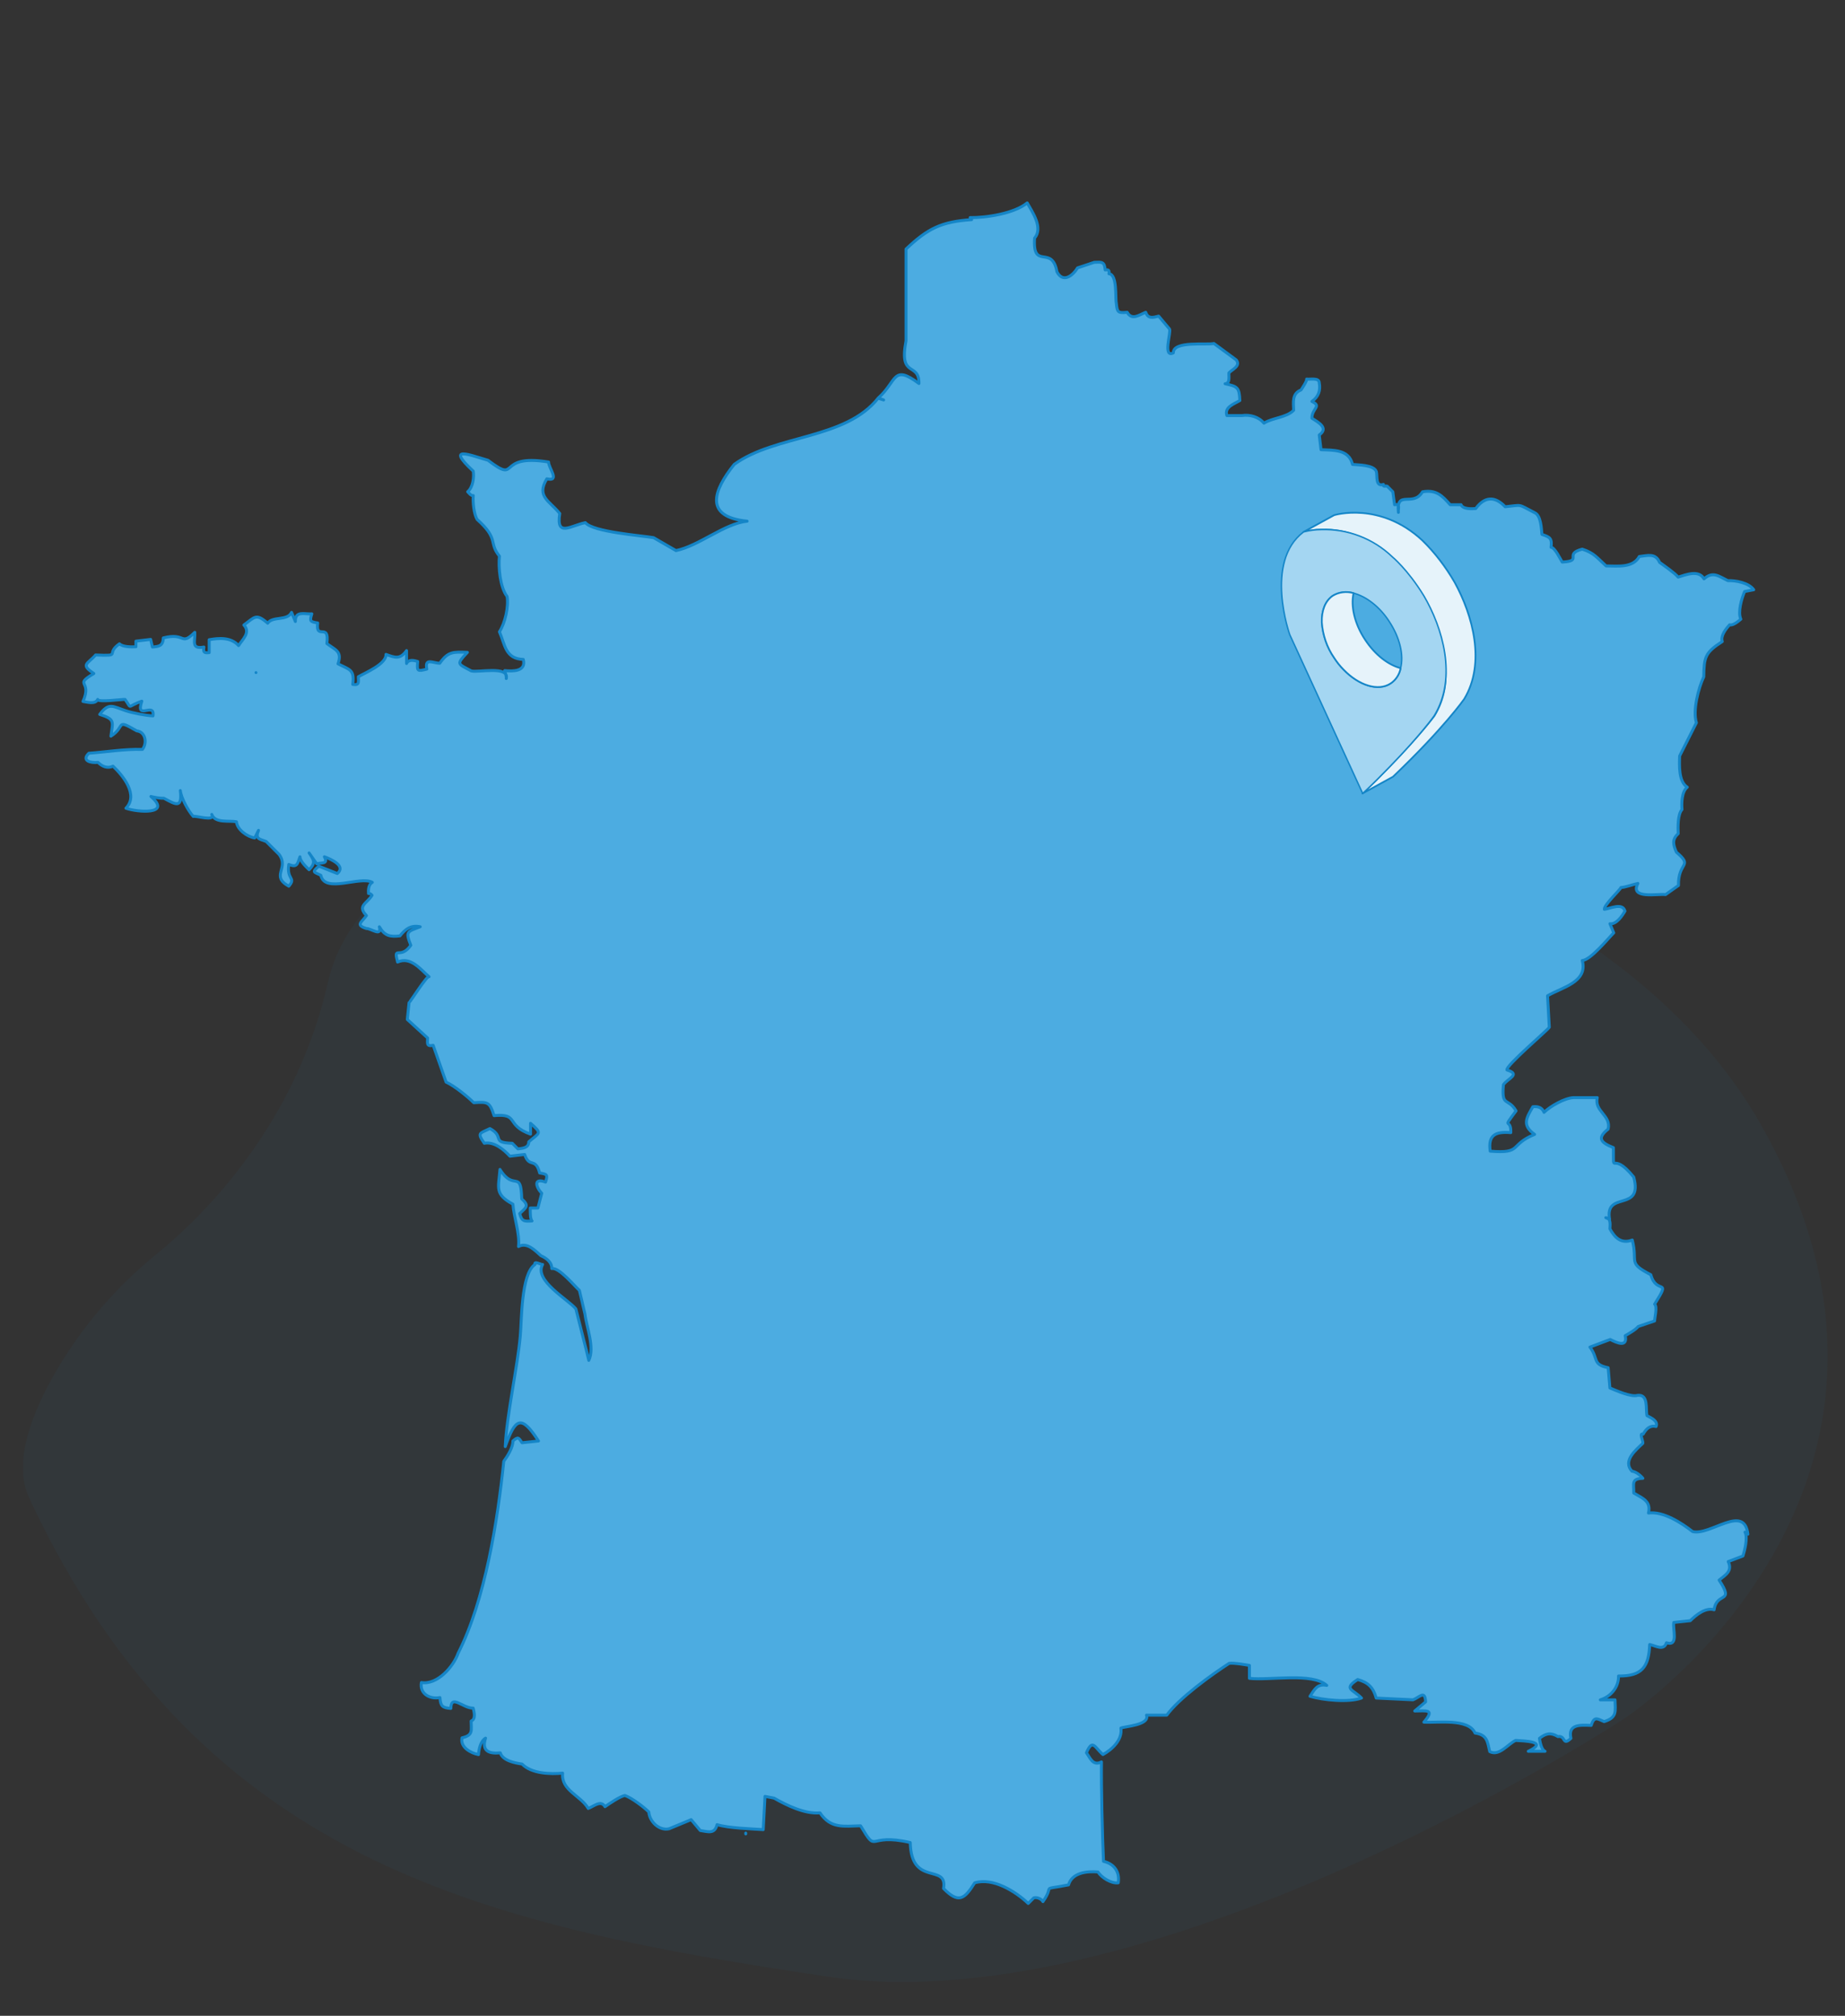 <?xml version="1.0" encoding="UTF-8"?> <svg xmlns="http://www.w3.org/2000/svg" xmlns:xlink="http://www.w3.org/1999/xlink" id="Calque_2" data-name="Calque 2" viewBox="0 0 639.3 698.3"><rect x="0" y="0" width="639.3" height="698.3" fill="#333333" stroke="none"/><defs><style> .cls-1 { stroke-width: .5px; } .cls-1, .cls-2, .cls-3, .cls-4 { fill: none; } .cls-1, .cls-5, .cls-3, .cls-4 { stroke: #1485c7; stroke-linecap: round; stroke-linejoin: round; } .cls-6, .cls-5 { fill: #4cace1; } .cls-7 { fill: #a4d6f2; } .cls-8 { fill: #1485c7; } .cls-9 { fill: #e6f3fa; } .cls-5 { stroke-width: 1.02px; } .cls-3 { stroke-width: .6px; } .cls-10 { clip-path: url(#clippath); } .cls-11 { opacity: .05; } </style><clipPath id="clippath"><rect class="cls-2" x="8" y="248.5" width="625.4" height="438" transform="translate(-.57 .39) rotate(-.07)"></rect></clipPath></defs><g id="Calque_1-2" data-name="Calque 1"><g><g id="Groupe_482" data-name="Groupe 482" class="cls-11"><g id="Groupe_481" data-name="Groupe 481"><g class="cls-10"><g id="Groupe_480" data-name="Groupe 480"><path id="Tracé_1598" data-name="Tracé 1598" class="cls-8" d="M10.1,518.9c-5.8-12.4,1-29.7,9.8-44.7,9-15.2,20.7-28.7,34.4-39.8,16.9-13.8,48.3-45.2,59.4-94.4,15.5-68.8,173.3-91.4,173.3-91.4,0,0,249.7,13.1,322.7,140.2,72.9,127.1-46.5,206.3-46.5,206.3,0,0-162.4,106.8-276.7,89.6s-216.6-37.4-276.4-165.8"></path></g></g></g></g><polygon class="cls-6" points="307.9 149.5 306.1 148.9 306.2 148.8 307.9 149.5"></polygon><path class="cls-6" d="M601.4,534.4c0-.2-.1-.5-.2-.8.1.3.2.6.2.8Z"></path><path class="cls-5" d="M605.65,531.48c-1.22-10.7-13.05.61-19.16-.92-3.77-2.96-10.19-7.13-15.29-6.42,1.02-4.18-2.24-5.2-5.1-6.93.1-3.16-1.02-4.99,3.16-5.1-.82-1.02-2.45-2.34-3.77-2.45-3.36-3.57,1.32-7.34,3.77-9.68.2-.61-1.43-3.77.1-3.16,1.02-1.83,2.34-3.16,4.48-2.65.82-2.04-1.94-3.06-3.16-3.77-.51-2.34.61-7.44-3.26-7.03-2.24.71-7.54-1.73-9.58-2.55l-.61-7.03c-5.61-1.12-3.26-3.16-6.32-7.13l7.03-2.65c2.34,1.22,6.12,2.85,5.2-1.32,1.12-.61,3.77-2.14,4.48-3.16l5.71-1.94c0-1.02,1.02-4.99,0-5.81,6.01-9.48.71-2.96-1.32-10.19-8.26-4.28-4.38-4.18-6.42-12.03-3.77,1.43-6.01-.71-7.75-3.87,0-1.12.51-3.67-1.43-3.87l1.32.61c-1.83-10.19,11.72-2.24,8.36-14.68-7.95-9.78-6.93.41-7.03-10.19-4.08-1.63-6.01-3.16-1.83-6.42,1.12-4.79-4.89-6.12-3.77-10.91h-8.26c-3.16.2-7.95,2.96-10.19,5.1-.71-1.73-2.14-2.14-3.87-1.94-2.24,3.87-3.87,6.42.61,9.58-8.97,3.67-4.08,6.73-15.39,5.81-.82-5.71,1.94-6.83,7.13-6.42.2-5.5-3.36-.51,1.83-7.54-2.85-4.79-5.1-1.12-4.38-9.07,1.43-2.14,6.22-3.57,1.22-5.1-.61-1.32,14.06-13.76,14.68-14.78l-.61-10.91c4.99-2.96,14.06-4.69,12.03-12.23,2.85-.1,9.07-7.75,10.91-9.58l-1.32-3.16c2.24.31,4.28-2.75,5.2-4.38-.82-3.06-5.2-.82-7.13-.61-.2-1.53,5.71-6.93,5.71-7.54,1.63-.1,4.38-1.12,5.91-1.43-2.96,5.61,7.03,3.47,9.58,3.87l4.48-3.16c-.2-8.26,5.3-6.42-.71-11.52-1.12-2.55-1.63-4.38.61-6.42-.1-2.14-.2-6.73,1.32-8.36-.2-2.24-.1-6.22,1.83-7.75-3.06-1.94-2.75-7.64-2.65-10.8l5.81-11.52c-1.32-4.28.71-12.03,2.55-15.9.1-6.83.41-8.36,6.42-12.23-.71-1.94,1.32-4.48,2.55-5.81,1.12.41,3.16-1.32,3.87-1.94-1.12-2.45.31-7.24,1.32-9.58l3.16-.61c-1.73-2.45-6.32-3.26-8.97-3.16-3.16-1.53-5.2-3.36-8.26-.61-1.83-3.26-6.22-1.43-8.97-.61-1.02-1.32-4.99-4.08-6.42-5.1-1.43-3.36-4.18-2.34-7.03-2.04-2.24,4.08-7.64,3.26-11.52,3.26-3.06-2.75-4.08-4.48-8.26-5.81-6.62,1.73.51,4.08-6.93,4.48-.61-.92-2.55-5.1-3.87-5.1.41-3.16-.41-3.57-3.16-4.48-.2-1.94-.31-6.62-2.55-7.54-6.12-3.16-3.97-2.65-10.19-2.04-3.57-3.77-7.13-3.57-10.19.61-1.22.1-4.48.31-5.1-1.32h-3.77c-2.75-3.16-4.89-5.3-9.58-4.48-3.26,5.5-9.17-.92-8.36,7.13-.2-1.22.82-3.06-1.32-2.65l-.61-4.48-1.94-1.94c-.61-.2-1.53.41-1.32-.61-2.85.92-2.04-2.96-2.45-4.48-.92-2.34-6.32-2.24-8.26-2.45-1.22-5.3-6.73-4.89-10.91-5.1l-.61-5.1c3.47-2.45-.51-4.48-2.55-5.81,0-3.47,3.57-4.08,0-5.81,2.24-1.53,3.06-3.77,2.55-6.42,0-1.94-3.26-1.12-4.38-1.32.31.41-1.73,3.47-1.94,3.77-3.16,1.22-2.65,4.28-2.55,7.03-2.45,2.55-7.54,2.65-10.29,4.48-1.83-2.24-4.89-3.06-7.64-2.65h-5.2c-1.02-2.96,2.65-4.08,4.48-5.2-.2-4.48-.71-4.89-5.1-5.81,1.83-.1,1.22-2.65,1.32-3.77,1.12-1.22,4.18-2.34,2.55-4.48l-7.75-5.71c-2.45.61-14.17-1.02-14.06,3.26-3.77,1.83-.71-7.13-1.32-8.26l-3.77-4.48c-1.94.51-3.67,1.02-4.48-1.32-2.14.82-4.79,2.96-6.42,0-3.26.31-3.47,0-3.77-3.16-.41-1.73.41-9.99-2.55-10.19.2-1.12-.1-1.53-1.32-1.32-.2-2.96-1.22-2.75-3.77-2.65l-5.81,1.94c-1.73,2.85-5.1,5.3-7.13,1.32-1.73-9.58-8.46-.31-7.75-11.62,3.06-3.57-.71-8.97-2.55-12.23-4.38,3.67-14.27,5.2-19.77,5.1l.51.71c-10.5.71-15.19,3.06-22.73,10.19v31.8c-2.55,13.25,4.59,7.13,4.48,14.78-9.17-6.83-7.54-.82-14.06,4.99l1.83.71-1.94-.61.1-.1c-11.31,14.47-35.57,12.64-49.94,23.03-7.24,9.07-10.6,18.14,4.48,19.67-7.85.82-16.71,8.56-24.66,10.19l-7.75-4.48c-3.97-.71-21-1.94-23.65-5.2-5.1,1.02-10.19,5.2-8.87-3.16-3.47-4.38-8.26-5.81-4.48-12.03,4.79,1.12.51-3.87.61-5.81-18.65-3.06-9.68,7.95-21-.61-5.81-1.63-15.08-5.5-5.1,3.77.31,2.14-.1,5.61-1.94,7.13.41.41,1.22,1.53,1.94,1.32-.2,2.24.2,6.32,1.32,8.26,7.75,6.93,3.87,7.95,7.75,12.74-.41,3.77.2,10.8,2.65,13.96.61,3.47-.71,9.27-2.65,12.23,1.94,4.48,2.04,9.38,8.26,9.58,1.12,4.18-3.57,4.18-6.42,3.87,0,0,.82,2.85.51,2.75,1.12-4.59-10.09-1.94-12.13-2.65-4.69-2.55-5.3-2.14-1.32-6.42-4.89-.2-6.73-.31-9.58,3.77-2.34,0-5.3-2.04-4.48,2.04-3.26.82-3.47.82-3.16-2.65-1.32-.41-3.16-.82-3.87.71v-4.48c-2.24,3.16-3.97,2.45-7.13,1.32.2,3.36-7.34,6.42-9.58,7.75,0,1.73.51,3.06-1.94,2.65.71-5.2-1.12-5.1-5.1-7.13,1.53-4.38-.92-4.79-3.87-7.03,1.02-7.54-3.97-.92-3.16-7.13-2.65-.41-2.85-.61-2.04-3.16-2.45.2-5.81-1.22-5.71,2.65l-1.32-3.16c-1.43,3.06-6.62,1.22-8.26,3.77-4.08-3.57-4.48-2.14-8.26.61,2.45,2.65-.51,4.99-1.83,7.13-2.65-2.96-6.73-2.65-10.19-2.04v4.48c-1.73.2-2.14-.1-1.83-1.94-4.59.82-2.96-2.04-3.16-5.1-5.1,4.99-2.96-.1-10.91,1.94-.1,2.75-1.43,2.96-3.77,3.16l-.61-2.65-5.1.61v1.94c-1.53.1-4.59.1-5.71-1.02-5.1,3.57,1.12,4.28-8.26,3.87-2.75,3.16-5.4,3.26-.61,6.42-7.24,4.38-.41,2.14-3.77,9.68,1.43.2,4.28,1.12,5.1-.71-.1,1.12,8.97-.1,9.48,0,2.55,3.57.31,2.55,5.81.61-2.34,7.03,4.59,0,3.87,5.1-2.45-.1-7.24-1.02-9.58-1.83-4.28-1.43-5.71-2.96-8.87,1.32,5.5,1.73,4.48,2.55,3.87,7.54,5.3-3.36,1.32-6.22,8.97-1.83,3.06.31,3.67,4.28,1.94,6.42-6.12-.2-12.74.92-18.55,1.32-2.75,2.65.82,3.47,3.16,3.16,1.43,1.43,3.26,2.24,5.2,1.32,3.47,3.26,8.97,9.99,4.48,14.57,3.97,1.43,16.1,2.34,8.66-4.08,1.12.31,3.36.71,4.48.61,4.28,2.34,6.42,3.57,5.71-2.65.31,2.65,2.75,7.03,4.48,8.97.71-.41,7.75,1.94,6.42-.71,1.12,3.16,6.12,2.04,8.56,2.55.2,2.65,3.67,5.2,6.32,5.61l1.32-2.65c-1.22,2.96.2,2.96,2.65,3.87l4.48,4.48c3.57,4.89-3.06,7.44,3.36,11.01,2.65-3.06-.82-2.14,0-7.54,2.96,1.22,2.96-.2,3.87-2.65,0,1.53,2.24,3.57,3.16,4.48,2.34-2.34,1.73-3.36,0-5.81l2.65,3.77c1.73-.51,4.08.2,2.65-2.45,2.24.82,7.64,3.16,4.48,5.81-1.63-.61-4.79-1.94-6.42-2.55-2.45,2.14-1.83,1.94.71,3.16,1.32,6.42,13.66.1,17.84,2.45-1.32.71-1.43,2.65-1.32,3.87.41-.1.92.2,1.22.61-1.83,2.96-5.2,3.57-1.94,7.03-1.53,2.24-3.97,3.26,0,4.48,1.53-.1,5.4,3.06,4.48-.61,1.83,3.16,3.67,3.57,7.13,3.16,1.83-2.34,3.87-3.87,7.03-3.16-4.48,1.73-5.2,1.53-3.26,6.42-3.67,5.2-6.12-.2-4.59,5.81,4.59-2.04,7.95,2.55,10.91,5.1-.51-.82-6.62,8.87-6.93,8.97l-.61,5.81,7.03,6.42c0,1.73-.51,3.06,1.94,2.55l4.48,12.74c2.75,1.22,7.44,4.99,9.58,7.13,4.89-.31,5.5-.31,7.03,4.48,8.87-.82,3.77,3.26,12.64,6.42v-3.77c4.18,3.67,3.16,3.16-.61,6.42,0,2.14-2.14,2.24-3.77,2.45l-1.94-1.94c-7.54-.2-2.45-2.24-7.75-5.1-3.47,1.73-4.59,1.32-1.94,5.1,3.36-.71,6.83,2.24,8.87,4.48l5.1-.61c1.63,4.89,3.77.82,5.2,6.42,2.65.41,2.85.61,2.04,3.16-4.28-1.63-3.36,1.73-1.32,3.87l-1.32,5.1h-2.65c0,.92-.1,3.77.61,4.48-2.65.2-3.57.2-4.28-2.55,2.14-2.04,3.47-2.65.71-5.1-.31-10.5-2.65-2.34-7.54-10.19-.51,6.42-1.94,8.56,4.48,12.03.31,4.48,2.45,10.19,1.94,14.68,2.96-1.63,5.81,1.43,7.75,3.16,1.83.82,3.87,2.24,3.77,4.48,2.45-.61,8.05,6.22,9.58,7.54l1.94,8.26c.51,4.48,3.47,11.52,1.32,16-.71-3.16-3.67-14.47-4.48-17.84-2.65-3.26-14.68-9.89-11.52-15.39-.31.2-3.16-1.43-2.65,0-4.89,3.26-4.59,19.87-5.1,24.87-.92,10.4-4.79,27.93-5.2,38.22,3.47-9.78,5.5-11.31,11.52-1.94l-5.71.61c-1.12-1.73-1.32-2.24-3.16-.61.1,2.14-1.94,5.4-3.16,7.03-2.14,20.59-6.42,48-15.8,66.45-1.63,4.69-7.24,11.11-12.74,10.19-.71,3.87,2.96,5.91,6.42,5.2.2,2.96.82,3.57,3.77,3.77.1-5.1,4.18,0,7.75-.1.31,1.32,1.02,3.77-.71,4.48,0,3.26.82,4.89-3.16,5.81-.71,3.26,3.06,5.3,5.71,5.81.1-1.83.71-4.69,2.45-5.71-1.43,4.38,1.02,5.5,5.1,5.1.82,2.75,5.3,3.57,7.54,3.87,3.26,3.36,9.78,3.57,14.06,3.16-.61,6.01,6.32,7.75,8.87,12.23,1.94-.71,4.38-3.06,5.81-.61,1.32-.92,5.3-3.67,6.93-3.87,2.34.82,6.52,3.97,8.26,5.71.2,3.26,3.57,6.62,7.03,5.81l7.64-3.16,3.16,3.77c2.75.41,4.99,1.32,5.81-2.04,3.97,1.22,11.72,1.43,16,1.73l.61-11.52,3.16.61c4.28,2.45,10.7,5.61,15.9,5.1,3.77,5.61,8.26,4.59,14.06,4.48,6.12,10.19,1.94,2.24,17.22,5.81.31,15.49,13.05,7.03,11.52,15.9,5.2,5.3,7.24,3.77,10.8-1.94,6.32-1.94,14.17,2.96,18.55,7.13l1.94-1.94c1.02-.31,2.65.31,3.16,1.32,4.38-6.22-1.43-3.77,8.87-5.81,1.22-4.28,6.42-4.79,10.19-4.48,1.22,1.94,4.59,4.08,7.03,3.77.61-3.77-1.43-6.62-5.1-7.44-.41-8.36-.82-26.3-.71-34.45-2.96,1.53-3.87-1.32-5.2-3.16,2.14-5.1,2.96-1.73,5.71.61,3.16-1.73,6.83-5.1,6.22-9.17,1.43-.61,10.09-1.02,8.87-4.48h7.03c4.28-5.91,15.59-14.06,21.61-17.94,1.94-.2,5.1.41,7.03.71v4.48c6.93.82,21.71-2.14,26.8,2.45-3.26-.71-4.28,1.43-5.81,3.77,4.48,1.32,13.35,2.24,17.84.61-2.75-2.96-6.62-3.06-1.32-6.42,3.67,1.02,5.4,2.75,6.42,6.42l12.74.61c2.24-.82,4.18-3.57,4.38.71l-3.77,3.16c3.87,0,7.24-.82,3.16,3.87,4.48.31,15.49-1.43,17.73,3.77,4.18.61,4.28,2.85,5.1,6.42,3.26,1.73,6.22-2.55,8.97-3.87,2.75.2,11.72.31,4.38,3.77h5.81c-1.32-.61-1.73-3.26-1.94-4.48,2.24-1.73,3.87-2.14,6.42-.61,2.75-.51,1.43,3.47,4.48.61-1.12-5.1,3.47-4.59,7.03-4.48,1.02-3.16,1.94-2.45,4.48-1.32,4.59-1.43,3.87-3.57,3.77-7.54h-5.1c3.67-1.12,6.42-4.38,6.32-8.26,8.05.1,10.5-3.06,10.8-10.91,2.04.41,4.89,2.34,5.81-.61,4.38,1.43,2.04-4.89,2.55-7.03l5.71-.61c1.94-1.94,5.3-4.69,8.26-3.77.82-6.42,7.24-1.94,1.73-10.29,2.24-1.83,4.69-3.06,3.16-6.42l5.1-1.94c.61-1.94,1.73-6.32.71-8.26.82.71.92.71.92.61h0Z"></path><polyline class="cls-4" points="258.4 635 258.4 635.3 258.4 635"></polyline><line class="cls-4" x1="88.7" y1="233" x2="88.7" y2="233"></line><rect class="cls-2" width="639.3" height="698.3"></rect><g><path id="Tracé_1609" data-name="Tracé 1609" class="cls-9" d="M507.34,242.16s-6.93,9.99-24.66,26.91l-10.6,5.81c3.47-3.26,6.52-6.32,9.17-9.07,11.11-11.42,15.8-17.84,15.8-17.84,14.27-23.65-15.29-54.43-15.29-54.43-6.12-6.62-14.88-10.4-23.95-10.09-2.04,0-4.08.31-6.12.82l10.6-5.81s15.9-4.89,30.58,8.77c4.38,4.28,8.15,9.27,11.21,14.57,6.22,11.31,10.8,27.93,3.26,40.36"></path><path id="Tracé_1610" data-name="Tracé 1610" class="cls-3" d="M507.34,242.16s-6.93,9.99-24.66,26.91l-10.6,5.81c3.47-3.26,6.52-6.32,9.17-9.07,11.11-11.42,15.8-17.84,15.8-17.84,14.27-23.65-15.29-54.43-15.29-54.43-6.12-6.62-14.88-10.4-23.95-10.09-2.04,0-4.08.31-6.12.82l10.6-5.81s15.9-4.89,30.58,8.77c4.38,4.28,8.15,9.27,11.21,14.57,6.22,11.31,10.8,27.93,3.26,40.36h0Z"></path><path id="Tracé_1611" data-name="Tracé 1611" class="cls-7" d="M482.37,192.83c-6.62-6.32-15.49-9.68-24.56-9.38-2.04,0-4.08.31-6.12.82h0c-13.76,10.4-4.79,35.57-4.79,35.57l25.28,55.04c3.47-3.26,6.52-6.32,9.17-9.07,11.11-11.42,15.59-17.84,15.59-17.84,8.15-13.25,2.85-30.68-3.57-41.58-5.61-9.17-11.01-13.56-11.01-13.56M485.43,231.46c-.41,2.14-1.63,4.08-3.47,5.3-4.28,2.85-11.01.71-16.31-4.79-1.22-1.22-2.34-2.65-3.26-4.08-2.55-3.67-3.97-7.95-4.28-12.33-.1-3.97,1.12-7.34,3.77-9.17,2.14-1.32,4.79-1.63,7.24-.92,4.28,1.12,8.97,4.59,12.33,9.78,3.67,5.61,4.99,11.72,3.97,16.21"></path><path id="Tracé_1612" data-name="Tracé 1612" class="cls-1" d="M482.37,192.83c-6.62-6.32-15.49-9.68-24.56-9.38-2.04,0-4.08.31-6.12.82h0c-13.76,10.4-4.79,35.57-4.79,35.57l25.28,55.04c3.47-3.26,6.52-6.32,9.17-9.07,11.11-11.42,15.59-17.84,15.59-17.84,8.15-13.25,2.85-30.68-3.57-41.58-5.61-9.17-11.01-13.56-11.01-13.56h0ZM485.33,231.46c-.41,2.14-1.63,4.08-3.47,5.3-4.28,2.85-11.01.71-16.31-4.79-1.22-1.22-2.34-2.65-3.26-4.08-2.55-3.67-3.97-7.95-4.28-12.33-.1-3.97,1.12-7.34,3.77-9.17,2.14-1.32,4.79-1.63,7.24-.92,4.28,1.12,8.97,4.59,12.33,9.78,3.77,5.71,5.1,11.72,3.97,16.21h0Z"></path><path id="Tracé_1613" data-name="Tracé 1613" class="cls-9" d="M485.33,231.46c-.41,2.14-1.63,4.08-3.47,5.3-4.28,2.85-11.01.71-16.31-4.79-1.22-1.22-2.34-2.65-3.26-4.08-2.55-3.67-3.97-7.95-4.28-12.33-.1-3.97,1.12-7.34,3.77-9.17,2.14-1.32,4.79-1.63,7.24-.92-1.02,4.48.31,10.6,3.97,16.1,3.47,5.3,8.05,8.77,12.33,9.89"></path><path id="Tracé_1614" data-name="Tracé 1614" class="cls-3" d="M485.33,231.46c-.41,2.14-1.63,4.08-3.47,5.3-4.28,2.85-11.01.71-16.31-4.79-1.22-1.22-2.34-2.65-3.26-4.08-2.55-3.67-3.97-7.95-4.28-12.33-.1-3.97,1.12-7.34,3.77-9.17,2.14-1.32,4.79-1.63,7.24-.92-1.02,4.48.31,10.6,3.97,16.1,3.47,5.3,8.05,8.77,12.33,9.89h0Z"></path></g></g></g></svg> 